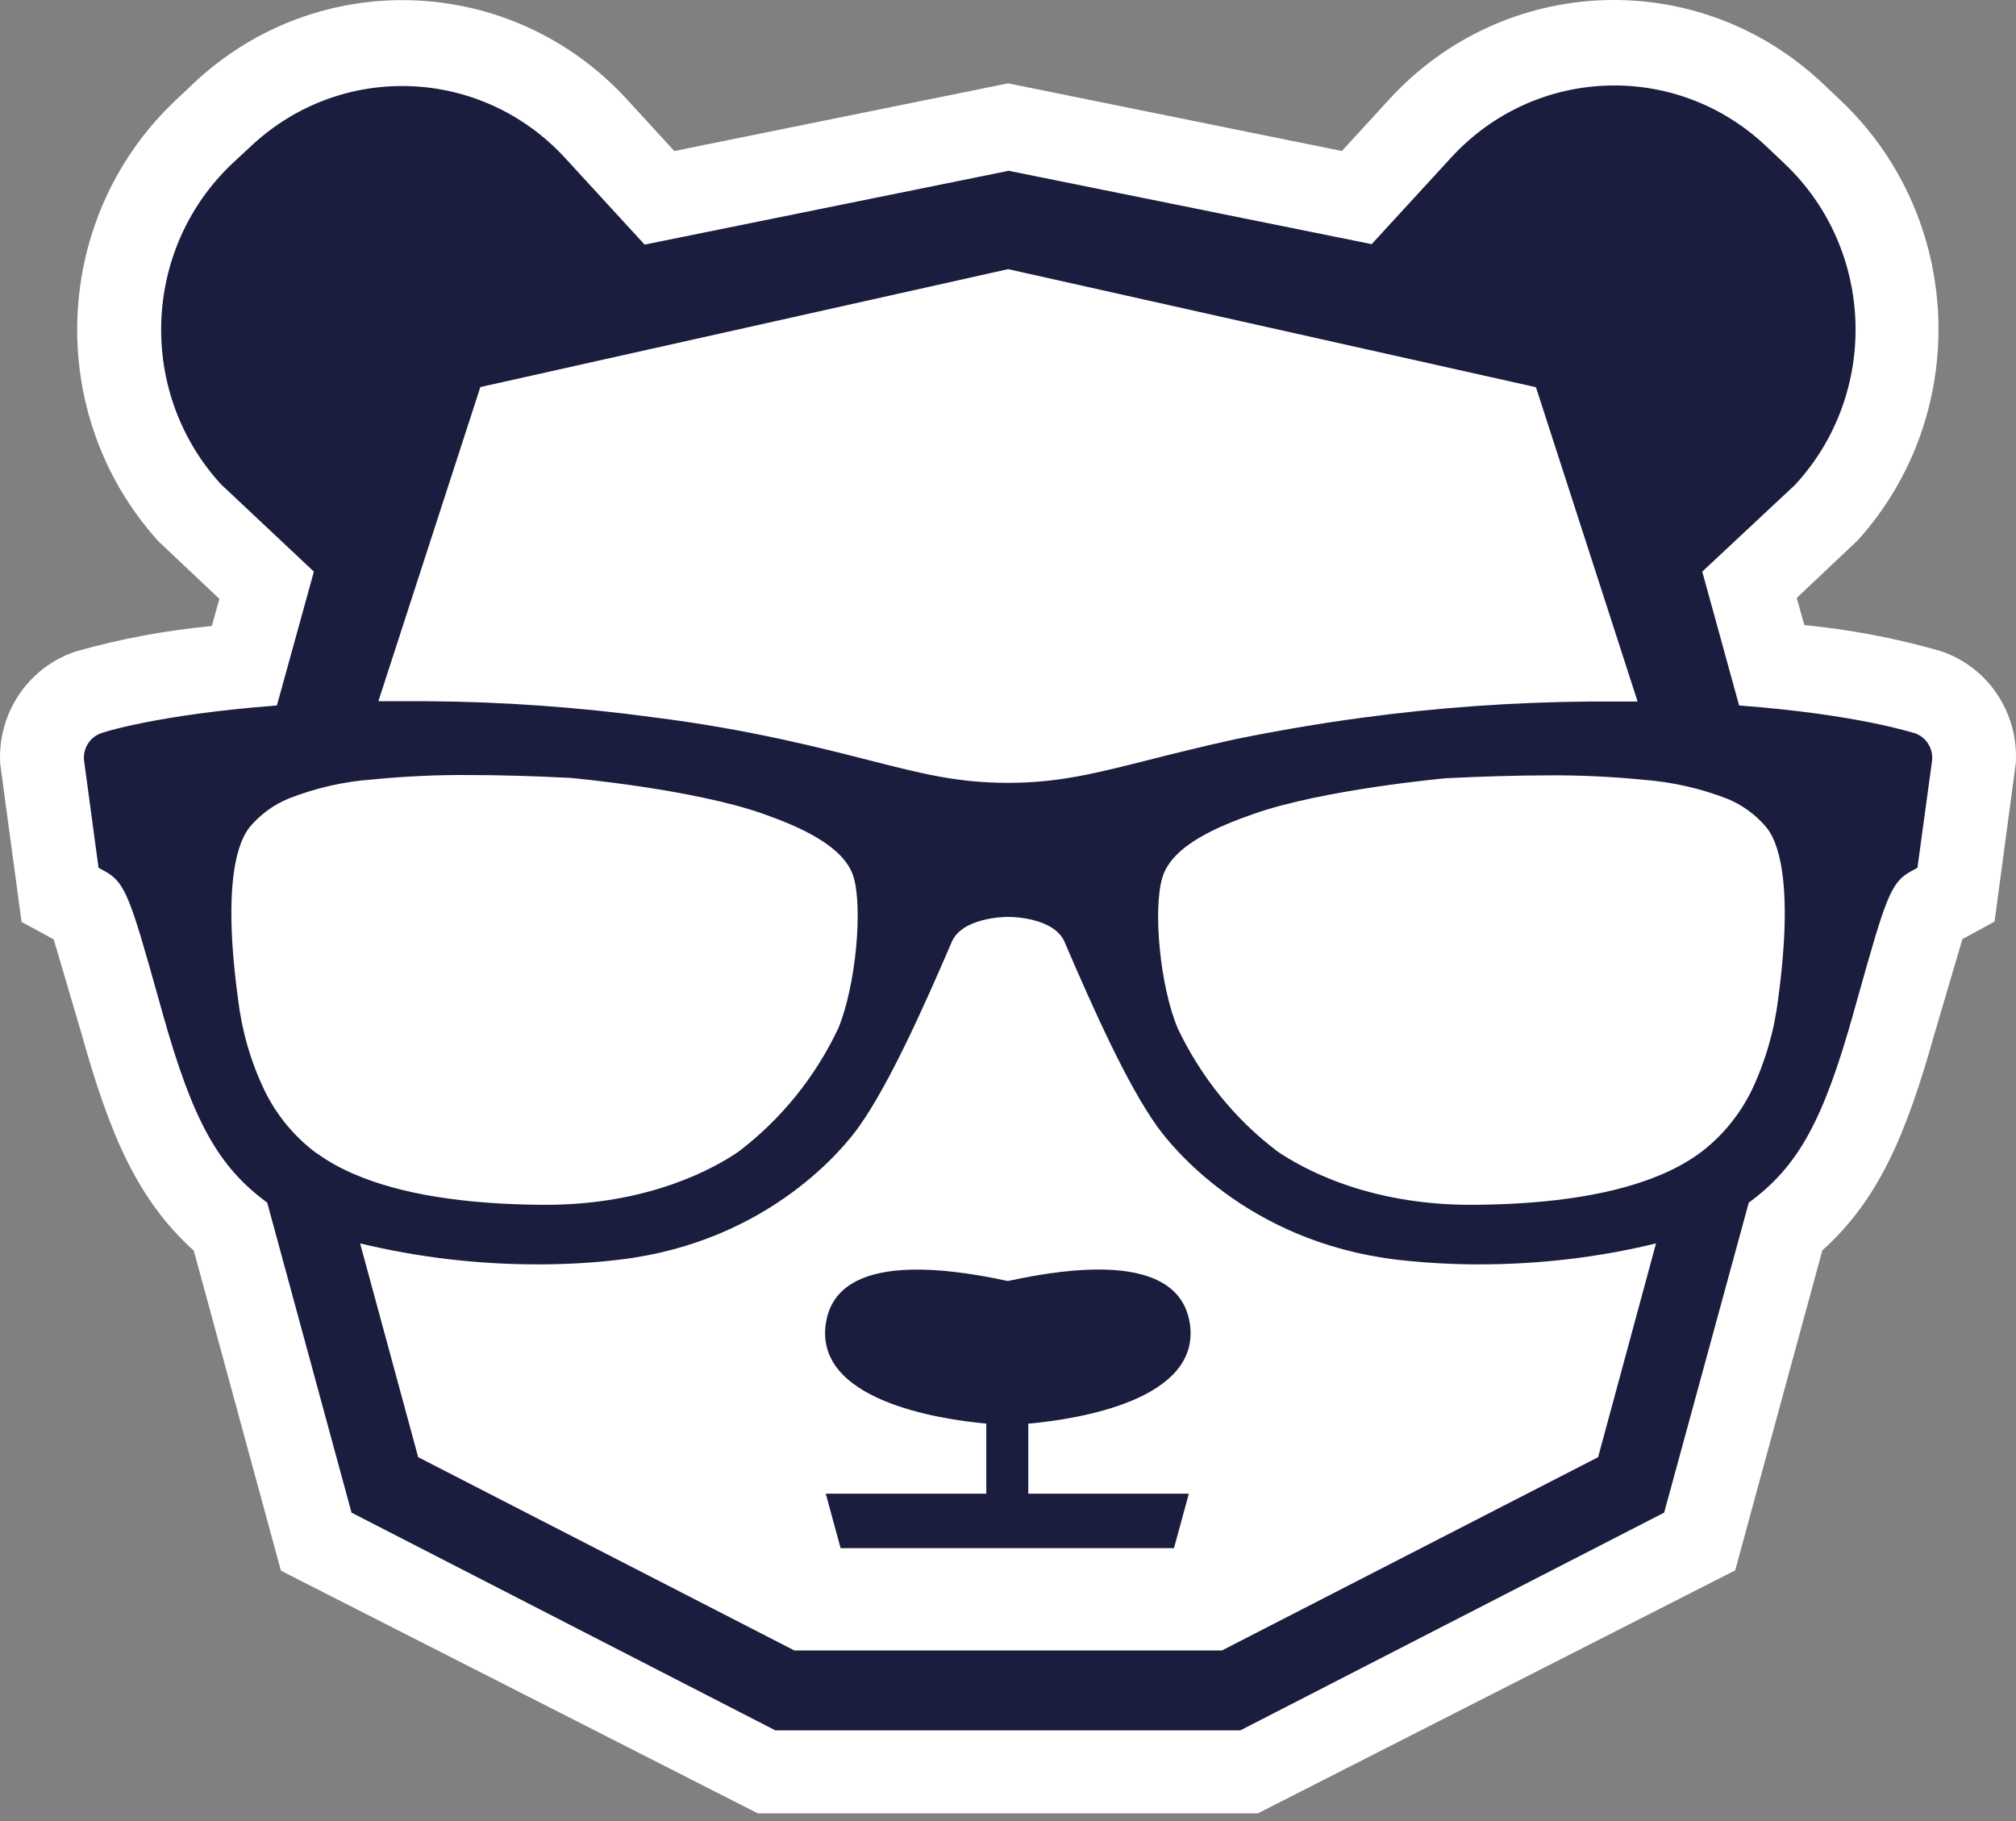 <?xml version="1.0" encoding="UTF-8"?>
<svg xmlns="http://www.w3.org/2000/svg" width="93" height="84" viewBox="0 0 93 84" fill="none">
  <rect x="0" y="0" width="93" height="84" fill="#808080" stroke="none"/>
  <path d="M46.507 3.845L61.901 6.966L64.091 4.577C69.428 -1.24 78.389 -1.555 84.109 3.874L84.93 4.651C90.607 10.05 90.953 19.097 85.701 24.921L82.885 27.581L83.237 28.833C85.348 29.039 87.437 29.434 89.483 30.02C91.68 30.724 93.128 32.855 92.991 35.2L92.011 42.511L90.528 43.317L89.209 47.793C87.941 52.276 86.688 55.324 84.066 57.676L80.046 72.437L58.025 83.646H34.959L12.96 72.452L8.94 57.69C6.318 55.324 5.058 52.291 3.797 47.808L2.479 43.331L0.995 42.526L0.008 35.222C-0.122 32.877 1.326 30.753 3.523 30.042C5.569 29.463 7.658 29.075 9.769 28.877L10.122 27.625L7.305 24.965C2.025 19.127 2.371 10.057 8.076 4.651L8.897 3.874C14.617 -1.547 23.578 -1.232 28.916 4.577L31.106 6.966L46.5 3.845H46.507Z" fill="white"></path>
  <path d="M47.444 65.668C49.749 65.463 55.396 64.57 54.892 61.068C54.712 59.947 53.883 57.478 46.493 59.09C39.087 57.485 38.266 59.947 38.093 61.068C37.596 64.562 43.201 65.456 45.499 65.668V68.899H38.093L38.778 71.412H54.157L54.842 68.899H47.436V65.668H47.444Z" fill="#1B1D3F"></path>
  <path d="M46.507 7.883L29.737 11.283L26.078 7.297C22.202 3.07 15.697 2.836 11.541 6.777L10.72 7.539C6.556 11.473 6.319 18.088 10.18 22.323C10.187 22.33 10.194 22.345 10.208 22.352L14.48 26.367L12.773 32.542C7.269 32.96 4.698 33.795 4.654 33.825C4.143 34.008 3.819 34.528 3.877 35.077L4.546 40.03L4.842 40.191C5.778 40.696 6.016 41.444 7.284 45.964L7.507 46.762C8.883 51.656 10.043 53.802 12.326 55.473L16.216 69.773L35.767 79.817H57.219L76.769 69.773L80.673 55.473C82.964 53.802 84.117 51.663 85.492 46.762L85.716 45.964C86.984 41.451 87.221 40.689 88.158 40.191L88.453 40.03L89.13 35.077C89.181 34.528 88.864 34.008 88.345 33.825C88.309 33.825 85.73 32.953 80.227 32.542L78.527 26.367L82.805 22.367C86.695 18.162 86.501 11.539 82.359 7.583C82.344 7.568 82.33 7.554 82.316 7.539L81.494 6.763C77.345 2.814 70.833 3.041 66.958 7.253C66.958 7.253 66.943 7.268 66.936 7.275L63.277 11.261L46.521 7.876M46.521 12.418L70.855 17.861L75.544 32.359H73.34C69.81 32.389 66.281 32.638 62.78 33.114C60.82 33.378 58.868 33.715 56.923 34.11C55.346 34.462 54.078 34.777 52.954 35.063C50.483 35.685 48.841 36.103 46.543 36.11H46.485C44.18 36.11 42.545 35.693 40.074 35.063C38.958 34.777 37.69 34.455 36.105 34.11C34.153 33.685 32.201 33.348 30.234 33.099C26.733 32.623 23.211 32.367 19.681 32.345H17.455L22.159 17.854L46.492 12.418H46.507H46.521ZM14.61 53.202C13.58 52.44 12.751 51.436 12.189 50.271C11.556 48.945 11.152 47.524 10.979 46.066C10.237 40.586 11.015 38.74 11.548 38.117C12.031 37.553 12.636 37.114 13.313 36.836C14.545 36.352 15.842 36.052 17.167 35.956C18.658 35.81 20.157 35.737 21.655 35.751C23.045 35.751 24.623 35.795 26.308 35.883C26.359 35.883 31.956 36.396 35.183 37.532C36.768 38.088 38.922 38.989 39.368 40.432C39.815 41.876 39.476 45.502 38.669 47.436C37.611 49.678 36.033 51.627 34.081 53.114C33.008 53.854 29.989 55.575 25.17 55.575H25.062C21.388 55.553 18.456 55.077 16.324 54.154C15.726 53.898 15.15 53.583 14.624 53.202M73.722 67.216L56.368 76.132H36.645L19.292 67.216L16.612 57.355C19.292 58 22.037 58.322 24.788 58.322C26.063 58.322 27.331 58.257 28.599 58.103C35.543 57.267 39.015 52.835 39.635 51.956C41.011 50.015 42.567 46.564 43.907 43.444C44.382 42.345 46.262 42.293 46.507 42.293C46.752 42.293 48.632 42.345 49.107 43.444C50.447 46.564 51.989 50.015 53.379 51.956C54.006 52.835 57.492 57.267 64.415 58.103C65.683 58.249 66.951 58.322 68.225 58.322C70.977 58.322 73.722 58.007 76.394 57.355L73.722 67.216ZM82.028 46.066C81.855 47.524 81.444 48.945 80.817 50.271C80.255 51.429 79.42 52.44 78.397 53.202C77.864 53.583 77.295 53.898 76.697 54.154C74.565 55.077 71.626 55.553 67.959 55.575H67.844C63.025 55.575 60.028 53.854 58.933 53.114C56.974 51.634 55.403 49.685 54.337 47.451C53.516 45.524 53.17 41.92 53.631 40.447C54.092 38.975 56.239 38.103 57.824 37.546C61.044 36.411 66.641 35.905 66.698 35.898C68.384 35.817 69.954 35.766 71.352 35.766C72.85 35.751 74.349 35.825 75.84 35.971C77.158 36.074 78.454 36.367 79.694 36.85C80.371 37.129 80.976 37.568 81.458 38.132C81.992 38.74 82.769 40.601 82.028 46.074" fill="#1B1D3F"></path>
</svg>
